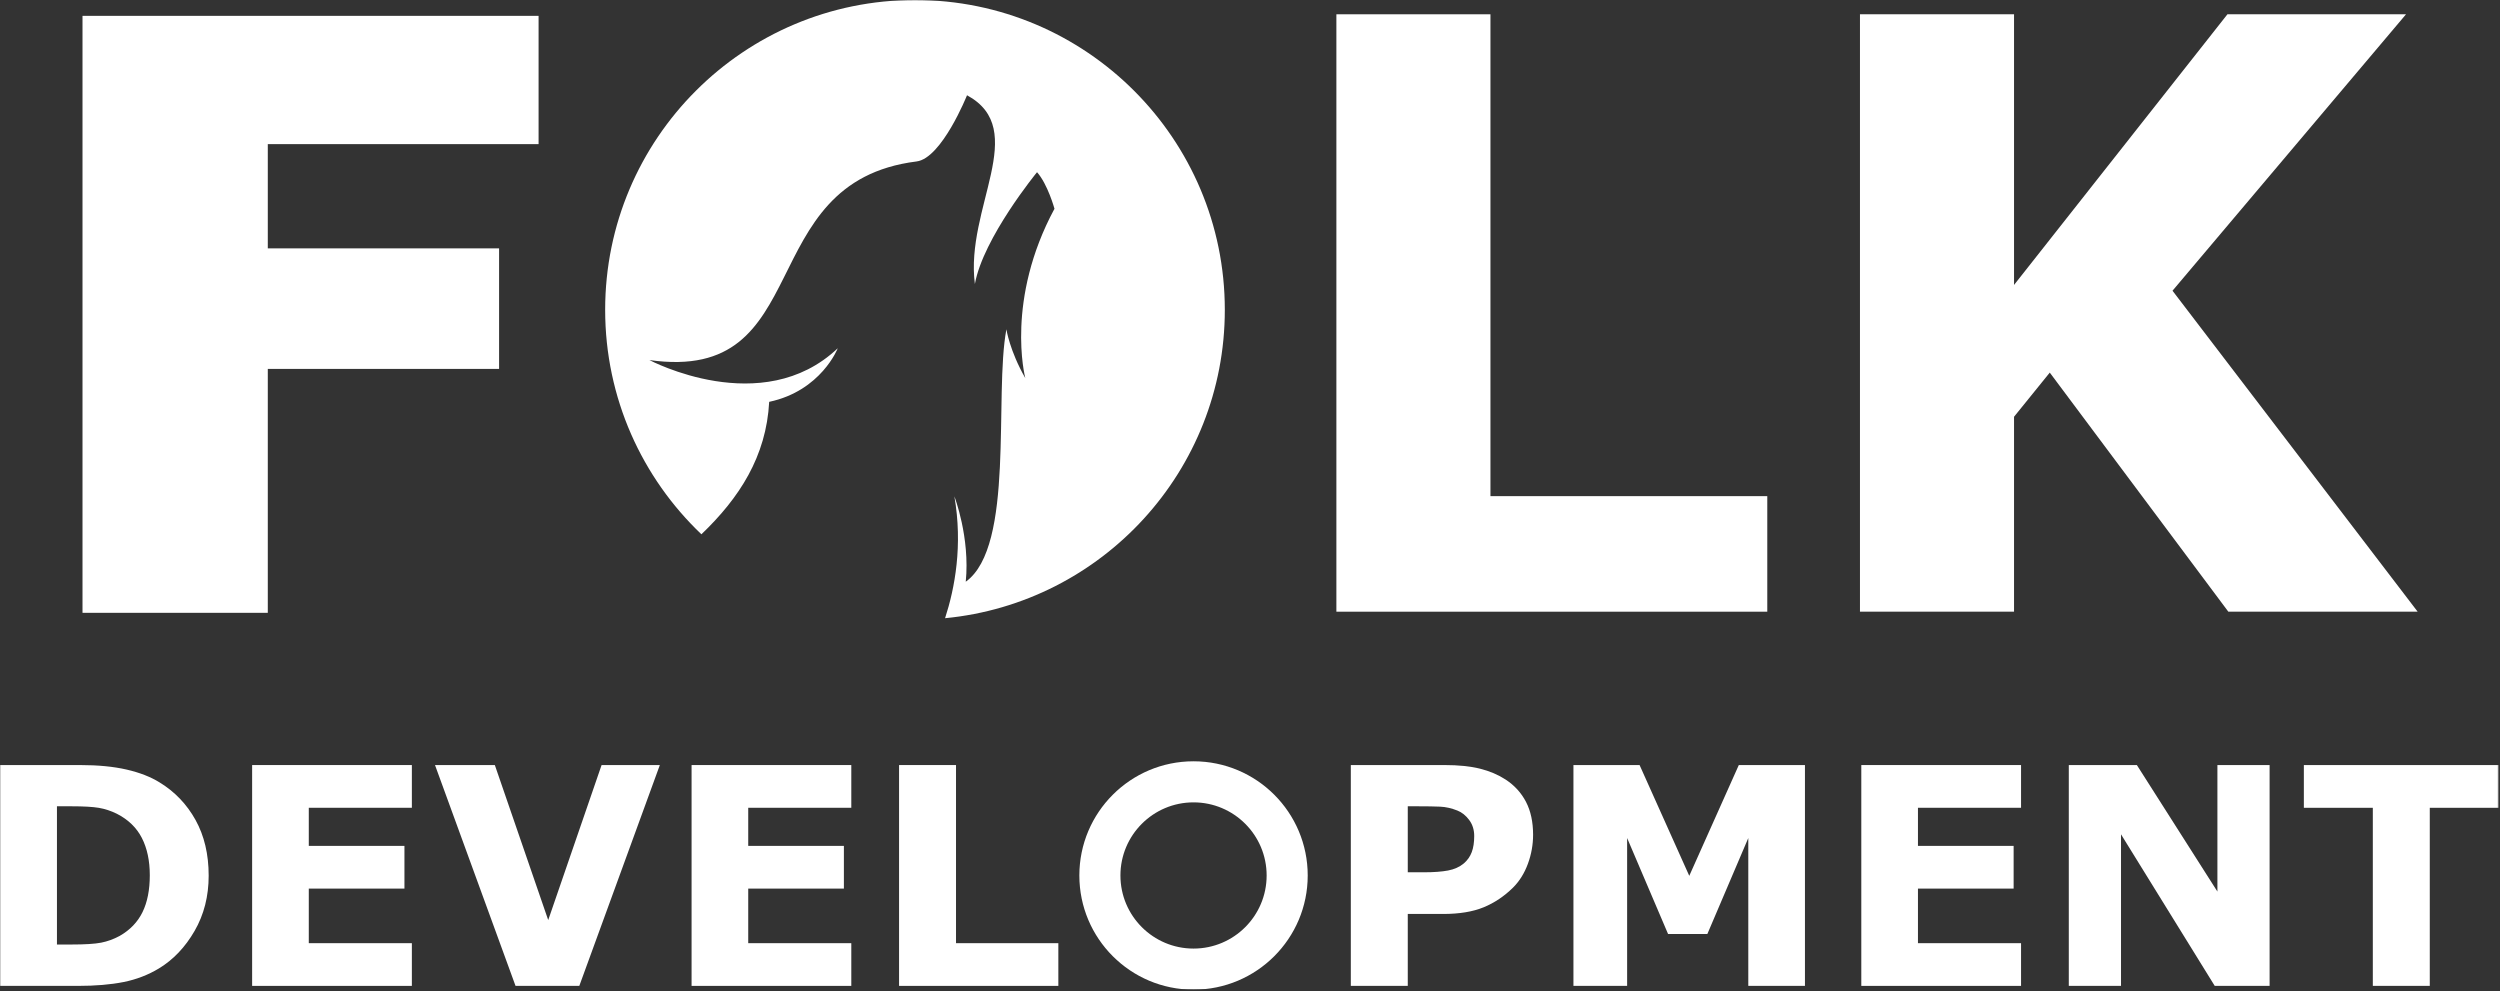 <?xml version="1.0" encoding="UTF-8"?> <svg xmlns="http://www.w3.org/2000/svg" width="1334" height="529" viewBox="0 0 1334 529" fill="none"><rect x="0" y="0" width="1334" height="529" fill="#333333" stroke="none"/><g clip-path="url(#clip0_2068_10)"><mask id="mask0_2068_10" style="mask-type:luminance" maskUnits="userSpaceOnUse" x="0" y="0" width="1334" height="529"><path d="M0 0H1333.33V528.08H0V0Z" fill="white"></path></mask><g mask="url(#mask0_2068_10)"><path d="M636.87 506.162C615.326 506.162 597.861 488.697 597.861 467.153C597.861 445.609 615.326 428.143 636.87 428.143C658.414 428.143 675.878 445.609 675.878 467.153C675.878 488.697 658.414 506.162 636.87 506.162ZM636.87 406.226C603.221 406.226 575.943 433.503 575.943 467.153C575.943 500.802 603.221 528.079 636.87 528.079C670.519 528.079 697.797 500.802 697.797 467.153C697.797 433.503 670.519 406.226 636.87 406.226Z" fill="white"></path><path d="M943.024 326.4H713.096V7.624H795.305V264.742H943.024V326.4Z" fill="white"></path><path d="M1290.06 326.4H1189.04L1093.76 198.817L1074.69 222.384V326.4H992.477V7.624H1074.69V152.049L1188.56 7.624H1283.85L1159.25 155.13L1290.06 326.4Z" fill="white"></path><path d="M79.931 467.034C79.931 459.279 78.517 452.645 75.696 447.131C72.873 441.618 68.403 437.306 62.283 434.193C59.168 432.662 55.991 431.619 52.747 431.066C49.501 430.511 44.607 430.235 38.067 430.235H30.389V503.993H38.067C45.293 503.993 50.596 503.663 53.972 503.003C57.348 502.343 60.647 501.143 63.865 499.402C69.404 496.237 73.467 492.003 76.053 486.701C78.637 481.398 79.931 474.843 79.931 467.034ZM111.348 467.271C111.348 478.246 108.843 488.073 103.831 496.751C98.817 505.43 92.487 512.091 84.837 516.734C79.085 520.215 72.78 522.643 65.923 524.014C59.064 525.387 50.937 526.073 41.548 526.073H0V408.234H42.735C52.337 408.234 60.621 409.039 67.585 410.647C74.549 412.258 80.405 414.539 85.153 417.494C93.277 422.453 99.676 429.141 104.345 437.555C109.013 445.971 111.348 455.875 111.348 467.271Z" fill="white"></path><path d="M219.768 526.072H134.535V408.234H219.768V431.026H164.767V451.366H215.811V474.156H164.767V503.28H219.768V526.072Z" fill="white"></path><path d="M352.09 408.234L309.118 526.072H275.087L232.115 408.234H264.043L292.525 490.956L321.006 408.234H352.09Z" fill="white"></path><path d="M454.257 526.072H369.025V408.234H454.257V431.026H399.256V451.366H450.3V474.156H399.256V503.28H454.257V526.072Z" fill="white"></path><path d="M564.735 526.072H479.74V408.234H510.128V503.28H564.735V526.072Z" fill="white"></path><path d="M786.641 446.106C786.641 442.789 785.744 439.934 783.95 437.539C782.157 435.143 780.073 433.471 777.698 432.525C774.533 431.261 771.446 430.563 768.44 430.433C765.432 430.301 761.422 430.235 756.41 430.235H751.186V465.451H759.892C765.062 465.451 769.322 465.135 772.673 464.505C776.022 463.873 778.833 462.609 781.102 460.714C783.054 459.03 784.465 457.015 785.336 454.674C786.206 452.331 786.641 449.475 786.641 446.106ZM818.058 445.43C818.058 450.706 817.136 455.863 815.289 460.901C813.444 465.939 810.805 470.174 807.376 473.603C802.678 478.246 797.445 481.754 791.668 484.129C785.89 486.502 778.701 487.689 770.102 487.689H751.186V526.073H720.797V408.234H770.813C778.305 408.234 784.622 408.881 789.768 410.173C794.91 411.466 799.461 413.406 803.418 415.99C808.168 419.103 811.793 423.086 814.301 427.939C816.805 432.794 818.058 438.623 818.058 445.43Z" fill="white"></path><path d="M963.122 526.072H932.89V447.171L911.047 498.374H890.077L868.234 447.171V526.072H839.586V408.234H874.881L901.393 467.351L927.825 408.234H963.122V526.072Z" fill="white"></path><path d="M1078.43 526.072H993.193V408.234H1078.43V431.026H1023.42V451.366H1074.47V474.156H1023.42V503.28H1078.43V526.072Z" fill="white"></path><path d="M1211.06 526.072H1181.78L1131.77 445.192V526.072H1103.91V408.234H1140.23L1183.21 475.739V408.234H1211.06V526.072Z" fill="white"></path><path d="M1333.33 431.026H1296.53V526.073H1266.14V431.026H1229.34V408.234H1333.33V431.026Z" fill="white"></path><path d="M653.562 165.32C653.562 251.212 588.063 321.809 504.287 329.873C509.519 313.818 513.793 290.985 509.261 264.874C509.261 264.874 517.675 286.677 515.326 310.412C541.627 291.526 530.363 210.965 537.019 175.717C537.019 175.717 538.702 187.056 547.101 201.776C546.809 200.634 536.545 159.888 562.671 111.385C562.671 111.385 559.029 98.194 553.355 91.888C553.355 91.888 524.615 126.94 520.199 151.549C514.875 111.01 549.815 69.197 516.001 50.828C516.001 50.828 502.546 84.468 489.091 86.152C400.625 97.206 436.29 204.842 346.525 192.129C346.525 192.129 406.657 224.086 447.029 185.822C447.029 185.822 438.198 208.525 410.439 214.424C408.873 243.589 394.551 265.682 374.274 285.094C342.633 254.978 322.914 212.449 322.914 165.32C322.914 74.021 396.934 -0 488.242 -0C579.55 -0 653.562 74.021 653.562 165.32Z" fill="white"></path></g><path d="M44.027 8.46H287.387V76.905H142.892V132.53H266.31V196.846H142.892V327H44.027V8.46Z" fill="white"></path></g><defs><clipPath id="clip0_2068_10"><rect width="1333.33" height="528.08" fill="white"></rect></clipPath></defs></svg> 